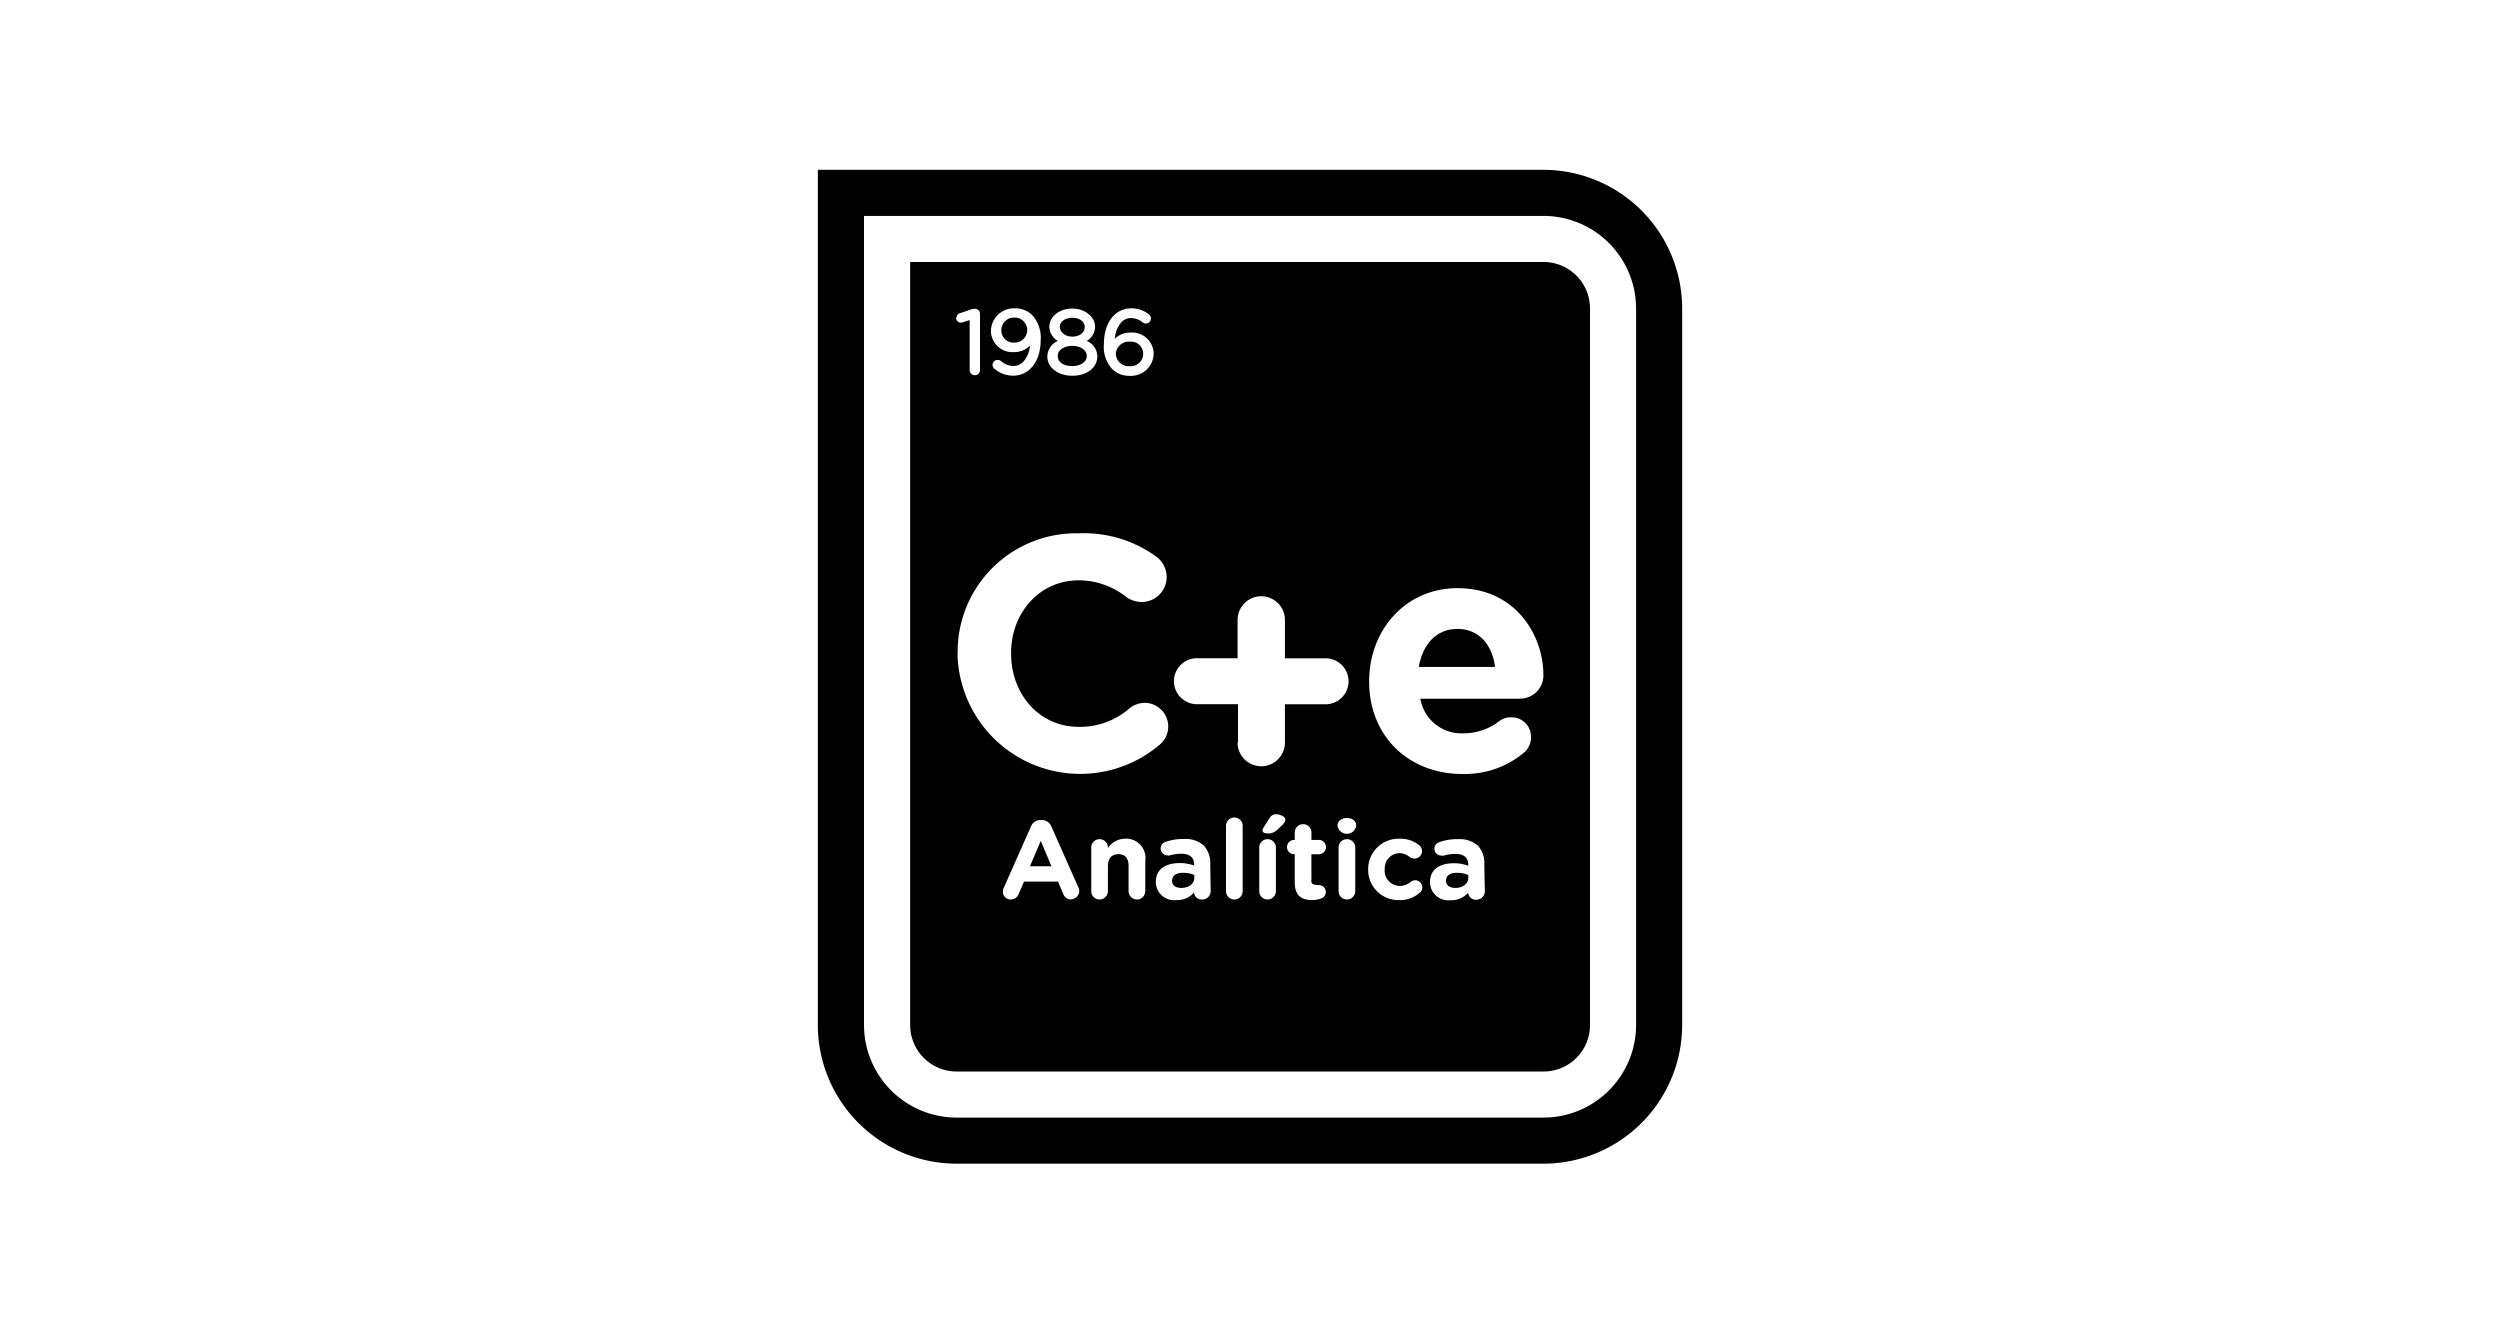 <svg id="Capa_1" data-name="Capa 1" xmlns="http://www.w3.org/2000/svg" viewBox="0 0 300 160"><title>cme</title><path d="M185.22,20.38H98.14V123a16.66,16.66,0,0,0,16.64,16.64h70.44A16.66,16.66,0,0,0,201.86,123V37A16.66,16.66,0,0,0,185.22,20.38ZM196.33,123a11.12,11.12,0,0,1-11.11,11.11H114.78A11.12,11.12,0,0,1,103.68,123V25.91h81.54A11.12,11.12,0,0,1,196.33,37Z"/><path d="M121.79,41.11a1.5,1.5,0,1,0-.05-3,1.51,1.51,0,0,0-1.58,1.55A1.47,1.47,0,0,0,121.79,41.11Z"/><polygon points="123.6 103.95 126.17 103.95 124.89 100.9 123.6 103.95"/><path d="M140.65,105.69v0c0,.55.45.86,1.1.86.94,0,1.57-.51,1.57-1.24V105a3.07,3.07,0,0,0-1.28-.26C141.18,104.71,140.65,105.05,140.65,105.69Z"/><path d="M135.58,43.94a1.49,1.49,0,0,0,1.6-1.5A1.46,1.46,0,0,0,135.56,41a1.56,1.56,0,0,0-1.66,1.42A1.54,1.54,0,0,0,135.58,43.94Z"/><path d="M128.67,40.4c.87,0,1.5-.49,1.5-1.16s-.65-1.11-1.5-1.11-1.5.47-1.5,1.09S127.8,40.4,128.67,40.4Z"/><path d="M128.67,43.93c1,0,1.75-.49,1.75-1.2s-.76-1.23-1.75-1.23-1.75.52-1.75,1.21S127.52,43.93,128.67,43.93Z"/><path d="M173.52,105.69v0c0,.55.45.86,1.1.86.94,0,1.58-.51,1.58-1.24V105a3.15,3.15,0,0,0-1.29-.26C174.05,104.71,173.52,105.05,173.52,105.69Z"/><path d="M174.89,75.47c-2.52,0-4.15,1.8-4.64,4.56h9.16C179.05,77.31,177.45,75.47,174.89,75.47Z"/><path d="M185.22,31.44h-76V123a5.57,5.57,0,0,0,5.57,5.58h70.44a5.57,5.57,0,0,0,5.57-5.58V37A5.57,5.57,0,0,0,185.22,31.44ZM135.77,37a3.31,3.31,0,0,1,2.06.7.59.59,0,0,1,.28.52.6.6,0,0,1-.6.6.71.71,0,0,1-.35-.1,2.21,2.21,0,0,0-1.43-.55,1.6,1.6,0,0,0-1.16.49,3.31,3.31,0,0,0-.79,2,2.55,2.55,0,0,1,1.89-.75,2.58,2.58,0,0,1,2.77,2.49,2.72,2.72,0,0,1-2.87,2.7,2.9,2.9,0,0,1-2.1-.81,3.87,3.87,0,0,1-1-3C132.48,38.68,133.8,37,135.77,37Zm-9.85,2.22c0-1.24,1.21-2.19,2.75-2.19s2.74,1,2.74,2.17a2,2,0,0,1-1,1.71,2.05,2.05,0,0,1,1.27,1.84c0,1.37-1.26,2.34-3,2.34s-3-1-3-2.3a2.08,2.08,0,0,1,1.27-1.88A2,2,0,0,1,125.92,39.19ZM121.78,37a2.86,2.86,0,0,1,2.1.83,4,4,0,0,1,1,3c0,2.51-1.35,4.25-3.3,4.25a3.44,3.44,0,0,1-2.19-.78.6.6,0,0,1,.33-1.11.71.71,0,0,1,.38.12,2.31,2.31,0,0,0,1.51.61,1.63,1.63,0,0,0,1.19-.52,3.19,3.19,0,0,0,.79-1.93,2.53,2.53,0,0,1-1.88.78,2.58,2.58,0,0,1-2.8-2.52A2.76,2.76,0,0,1,121.78,37Zm-7,1.13a.59.59,0,0,1,.43-.55l1.23-.42a1.57,1.57,0,0,1,.52-.11.61.61,0,0,1,.64.61v6.75a.62.62,0,1,1-1.24,0v-6l-.78.25a.64.64,0,0,1-.24.05A.57.57,0,0,1,114.73,38.1Zm.14,40.41v-.08A14.21,14.21,0,0,1,129.45,64a14.77,14.77,0,0,1,9.35,2.83A3.06,3.06,0,0,1,140,69.24a3,3,0,0,1-3,3,3.23,3.23,0,0,1-1.84-.6,9.21,9.21,0,0,0-5.72-2c-4.71,0-8.11,3.92-8.11,8.71v.08c0,4.8,3.32,8.79,8.11,8.79a9,9,0,0,0,6.08-2.2,2.94,2.94,0,0,1,1.84-.68,2.84,2.84,0,0,1,1.83,5,14.73,14.73,0,0,1-24.29-10.87Zm13.66,29.4a1,1,0,0,1-1-.7l-.62-1.45h-4.08l-.65,1.52a1,1,0,0,1-.94.63.93.93,0,0,1-.94-1,1,1,0,0,1,.12-.44l3.23-7.29a1.26,1.26,0,0,1,1.19-.81H125a1.26,1.26,0,0,1,1.18.81l3.23,7.29a1.11,1.11,0,0,1,.1.41A1,1,0,0,1,128.53,107.91Zm8.85-1a1,1,0,0,1-2,0v-3c0-1-.45-1.44-1.22-1.44s-1.26.49-1.26,1.44v3a1,1,0,0,1-2,0v-5.24a1,1,0,1,1,2,0v.07a2.53,2.53,0,0,1,2.08-1.13,2.32,2.32,0,0,1,2.41,2.63Zm7.85,0a1,1,0,0,1-1,1,.91.91,0,0,1-1-.83v0a2.69,2.69,0,0,1-2.14.9,2.19,2.19,0,0,1-2.44-2.17v0c0-1.55,1.18-2.27,2.86-2.27a4.89,4.89,0,0,1,1.74.3v-.12c0-.84-.52-1.3-1.53-1.3a4.64,4.64,0,0,0-1.39.2.77.77,0,0,1-.29,0,.83.83,0,0,1-.29-1.6,6.19,6.19,0,0,1,2.27-.37,3.28,3.28,0,0,1,2.39.79,3.1,3.1,0,0,1,.77,2.27Zm3.84,0a1,1,0,0,1-2,0V99.1a1,1,0,0,1,2,0Zm-.56-17.81V84.5H143.8a2.76,2.76,0,1,1,0-5.51h4.71v-4.6a2.84,2.84,0,0,1,5.68,0V79h4.71a2.76,2.76,0,1,1,0,5.51h-4.71v4.6a2.84,2.84,0,0,1-5.68,0Zm4.55,17.81a1,1,0,0,1-2,0v-5.24a1,1,0,1,1,2,0Zm.92-8.08-.82.77A1.5,1.5,0,0,1,152,100c-.29,0-.5-.14-.5-.35a.75.75,0,0,1,.13-.35l.73-1.14a.87.87,0,0,1,.76-.45c.49,0,1.12.3,1.12.61A.63.63,0,0,1,154,98.83Zm4,7.35.24,0a.84.84,0,0,1,.83.84.81.81,0,0,1-.52.75,2.87,2.87,0,0,1-1.15.2c-1.23,0-2.06-.49-2.06-2.13v-3.36h-.07a.86.86,0,0,1,0-1.72h.07v-.89a1,1,0,0,1,2,0v.89h.89a.86.86,0,0,1,0,1.72h-.89v3C157.3,106,157.5,106.18,158,106.18Zm4.6.73a1,1,0,0,1-2,0v-5.24a1,1,0,1,1,2,0Zm.12-7.84a1.14,1.14,0,0,1-2.25,0v0c0-.59.49-.94,1.13-.94s1.12.35,1.12.94Zm7.64,8a3.51,3.51,0,0,1-2.52.91,3.62,3.62,0,0,1-3.69-3.67v0a3.64,3.64,0,0,1,3.72-3.69,3.55,3.55,0,0,1,2.42.79.9.9,0,0,1-.59,1.59,1,1,0,0,1-.59-.2,1.87,1.87,0,0,0-1.25-.45,1.81,1.81,0,0,0-1.72,1.93v0a1.82,1.82,0,0,0,1.8,2,2,2,0,0,0,1.32-.49.93.93,0,0,1,.54-.19.86.86,0,0,1,.56,1.5Zm7.79-.14a1,1,0,0,1-1,1,.9.9,0,0,1-1-.83v0a2.72,2.72,0,0,1-2.15.9,2.19,2.19,0,0,1-2.43-2.17v0c0-1.55,1.18-2.27,2.86-2.27a4.83,4.83,0,0,1,1.73.3v-.12c0-.84-.52-1.3-1.52-1.3a4.55,4.55,0,0,0-1.39.2.84.84,0,0,1-.29,0,.82.82,0,0,1-.29-1.6,6.1,6.1,0,0,1,2.26-.37,3.31,3.31,0,0,1,2.4.79,3.14,3.14,0,0,1,.76,2.27Zm4.26-23.11h-12A5,5,0,0,0,175.57,88a7,7,0,0,0,4.31-1.44,2.27,2.27,0,0,1,1.48-.48,2.32,2.32,0,0,1,2.36,2.4,2.39,2.39,0,0,1-.8,1.8,11.08,11.08,0,0,1-7.43,2.6c-6.43,0-11.19-4.52-11.19-11.07v-.08c0-6.11,4.36-11.15,10.59-11.15,7.15,0,10.31,5.87,10.31,10.31A2.77,2.77,0,0,1,182.36,83.83Z"/></svg>